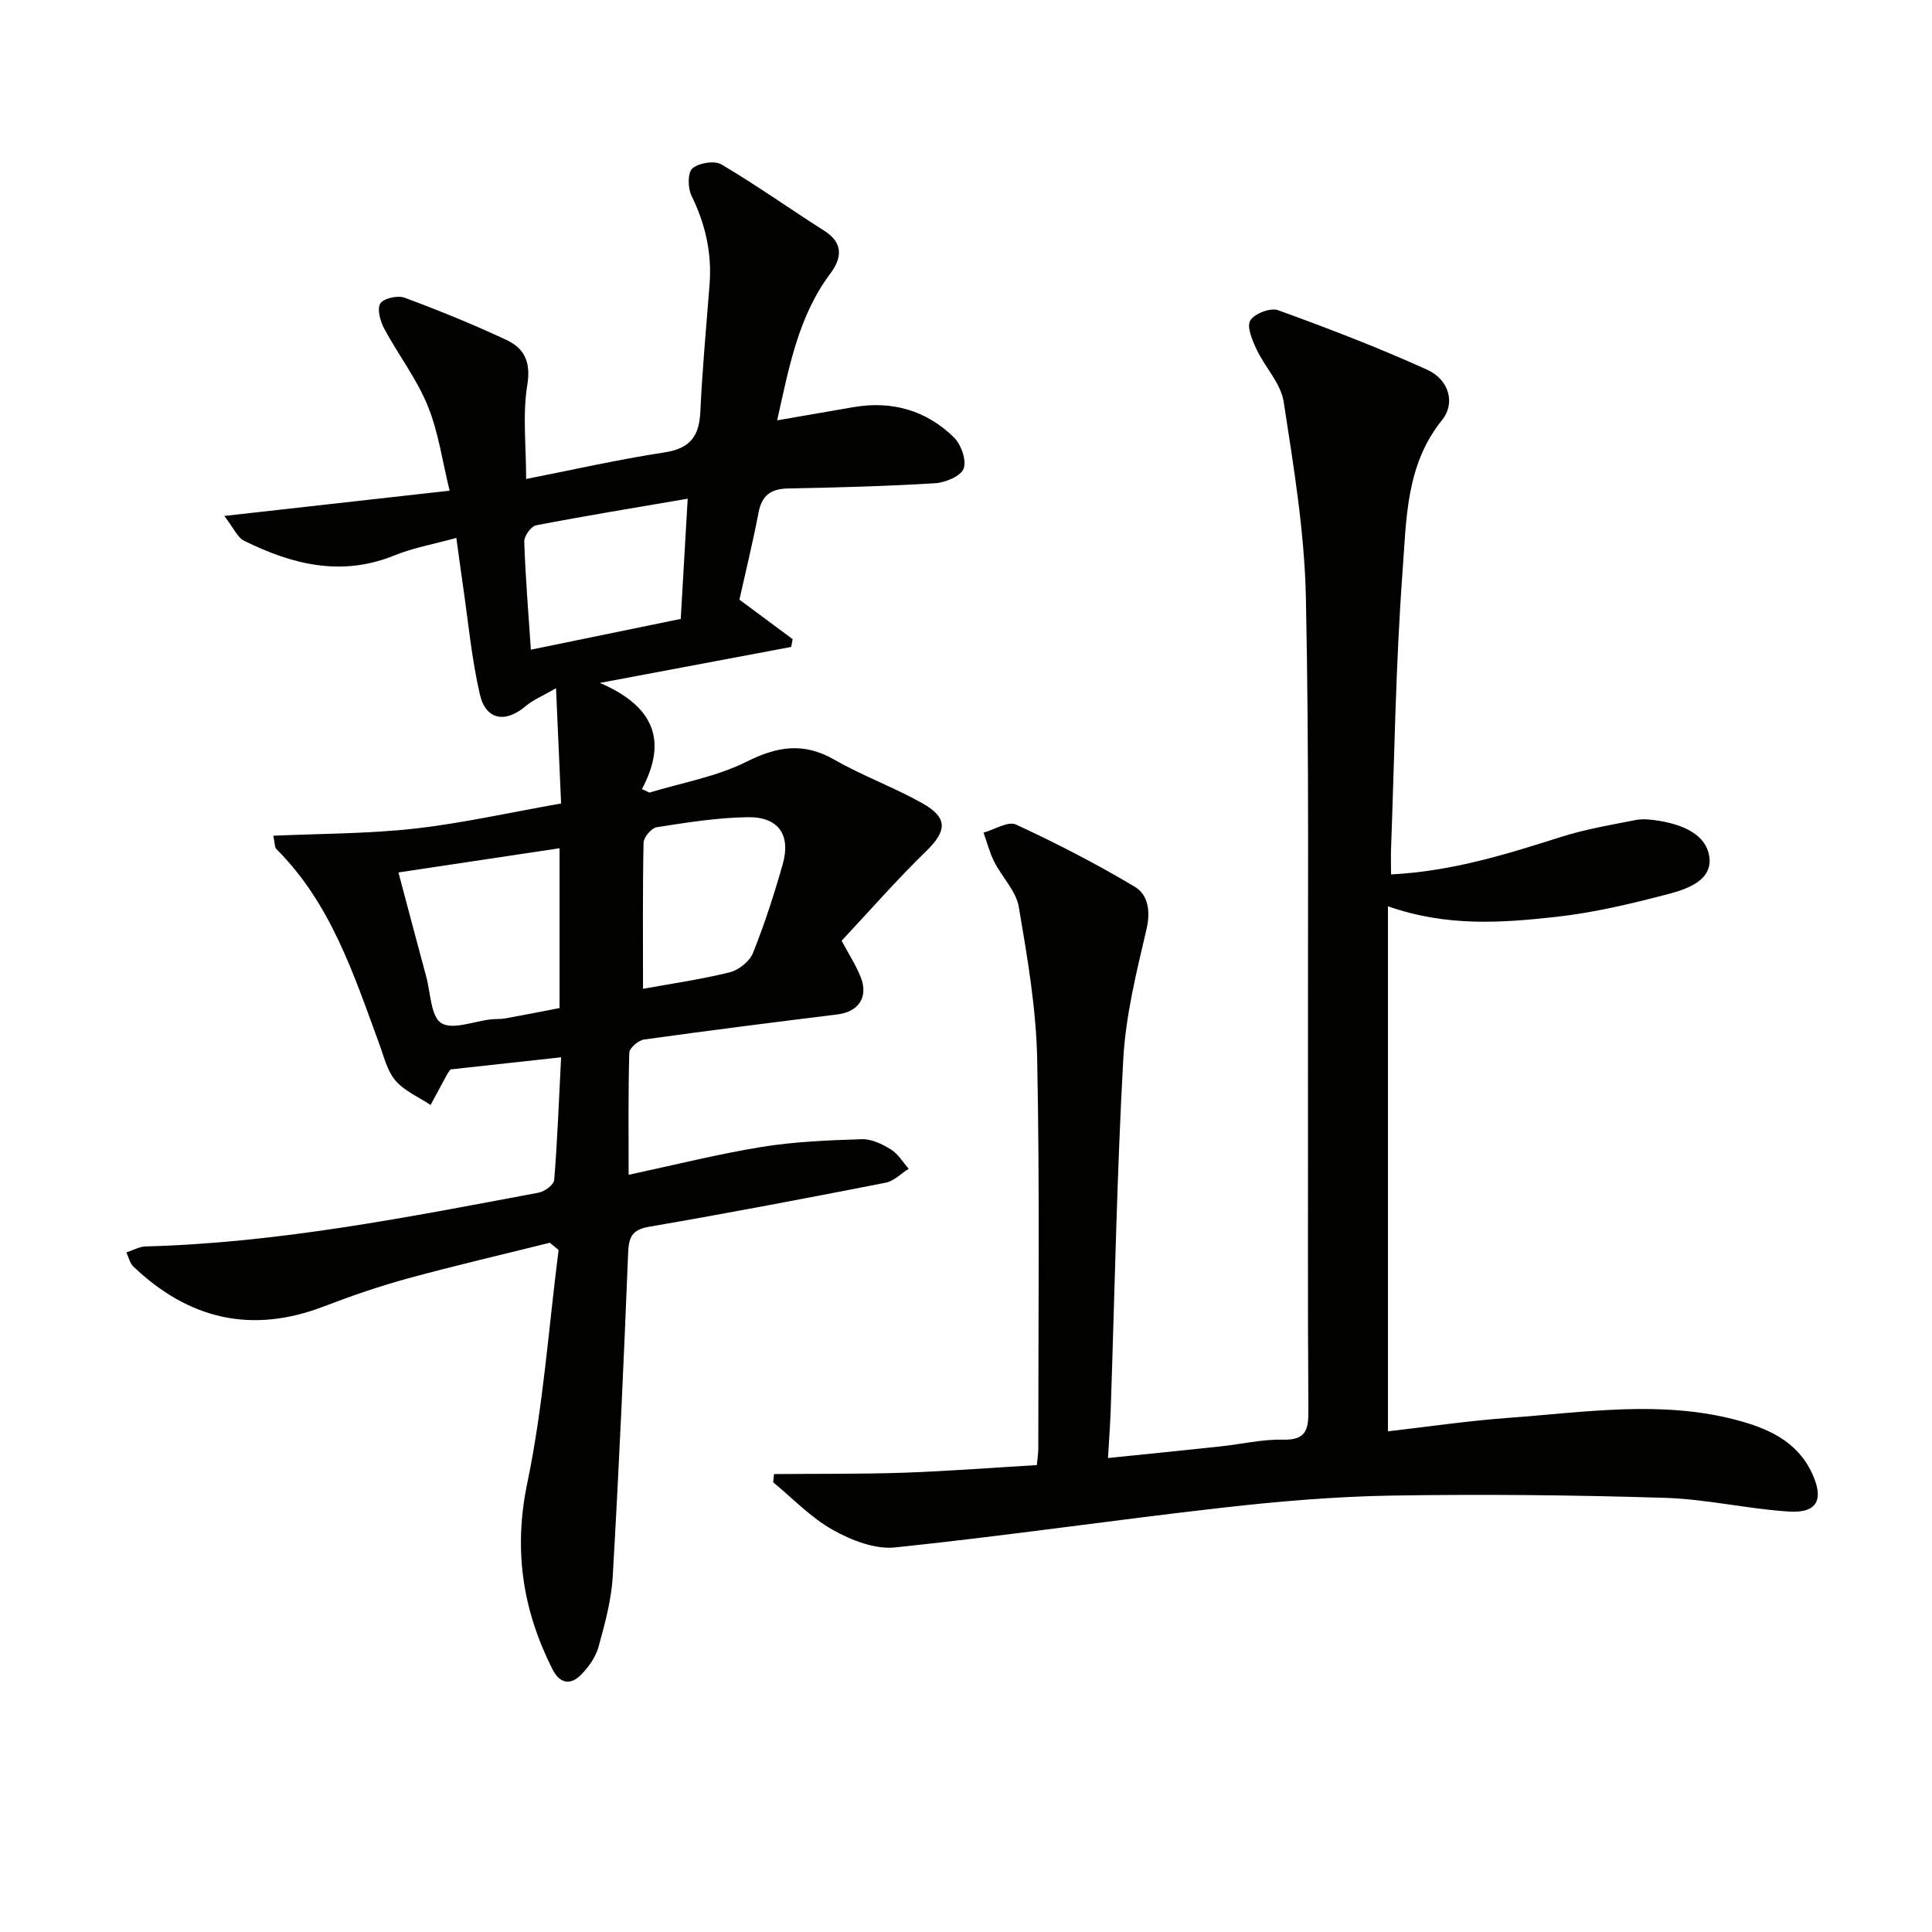 <svg enable-background="new 0 0 400 400" viewBox="0 0 400 400" xmlns="http://www.w3.org/2000/svg"><g fill="#010100"><path d="m113.83 257.3c-9.78 2.44-19.61 4.71-29.33 7.37-5.91 1.62-11.73 3.61-17.45 5.81-14.99 5.76-28.02 2.64-39.44-8.26-.74-.7-.97-1.93-1.44-2.91 1.33-.44 2.66-1.22 4-1.25 27.52-.73 54.41-6.08 81.33-11.13 1.25-.23 3.16-1.63 3.24-2.61.67-8.27.98-16.56 1.43-25.42-8.01.88-15.49 1.7-22.89 2.51-.27.38-.49.64-.65.92-1.17 2.14-2.32 4.29-3.48 6.44-2.48-1.65-5.44-2.89-7.29-5.07-1.74-2.05-2.4-5.05-3.38-7.69-5.28-14.36-10-29-21.25-40.21-.39-.39-.31-1.24-.65-2.77 9.96-.45 19.69-.4 29.3-1.48 9.87-1.11 19.62-3.32 30.29-5.2-.33-7.53-.66-15.08-1.05-23.86-2.69 1.56-4.72 2.38-6.3 3.72-4.17 3.54-8.23 2.9-9.47-2.44-1.71-7.41-2.4-15.05-3.51-22.59-.43-2.92-.81-5.84-1.36-9.81-4.71 1.3-8.93 2.04-12.81 3.62-10.99 4.47-21.19 1.89-31.15-3.04-1.34-.66-2.08-2.53-4.08-5.13 16.42-1.84 31.32-3.51 46.65-5.23-1.52-6.15-2.32-12.17-4.55-17.61-2.28-5.58-6.08-10.52-8.96-15.88-.83-1.55-1.55-4.06-.85-5.25.64-1.07 3.59-1.75 5.01-1.22 7.15 2.65 14.23 5.53 21.13 8.76 3.7 1.73 5.08 4.57 4.3 9.32-1 6.12-.24 12.52-.24 19.46 9.57-1.88 19.07-4.04 28.68-5.51 5.32-.81 7.16-3.4 7.39-8.45.41-8.79 1.23-17.57 1.91-26.35.5-6.48-.87-12.49-3.74-18.33-.78-1.58-.82-4.8.18-5.66 1.34-1.15 4.58-1.68 6.03-.82 7.27 4.3 14.17 9.21 21.31 13.75 4.03 2.56 3.55 5.72 1.23 8.82-6.61 8.83-8.53 19.27-11.02 30.41 5.63-.98 10.75-1.87 15.88-2.75 7.92-1.35 14.98.69 20.68 6.23 1.51 1.47 2.69 4.76 2.06 6.5-.57 1.56-3.79 2.91-5.92 3.04-10.13.62-20.28.88-30.43 1.08-3.54.07-5.43 1.4-6.12 4.98-1.14 5.99-2.6 11.92-3.96 18.04 3.45 2.56 7.24 5.37 11.02 8.18-.1.54-.2 1.07-.3 1.61-12.57 2.36-25.14 4.73-39.61 7.45 11.06 4.75 14.12 11.81 8.71 21.98.51.24 1.03.48 1.54.73 6.74-2.05 13.89-3.28 20.1-6.39 6.4-3.2 11.83-4.07 18.19-.43 5.86 3.36 12.31 5.7 18.2 9.01 5.39 3.02 5.11 5.76.79 9.96-6.06 5.89-11.64 12.28-17.48 18.52 1.44 2.72 2.98 5.05 3.97 7.59 1.61 4.14-.5 7.13-4.87 7.67-13.34 1.65-26.68 3.33-40 5.19-1.17.16-3.03 1.76-3.06 2.73-.24 8.3-.14 16.6-.14 25.28 9.55-2.04 18.53-4.31 27.63-5.78 6.8-1.1 13.76-1.37 20.66-1.59 2-.06 4.23 1.01 6.01 2.12 1.49.92 2.48 2.64 3.69 4-1.59.99-3.06 2.55-4.78 2.89-16.29 3.19-32.59 6.3-48.95 9.11-3.74.64-4.24 2.31-4.37 5.62-.89 22.26-1.89 44.52-3.18 66.76-.28 4.92-1.62 9.82-2.94 14.6-.58 2.11-2.05 4.19-3.62 5.78-2.23 2.26-4.44 1.81-5.94-1.18-6.17-12.26-8.08-24.69-5.18-38.57 3.3-15.82 4.41-32.11 6.47-48.19-.58-.52-1.2-1.01-1.82-1.5zm2.02-81.68c-11.36 1.71-22.23 3.34-33.36 5.01 2.02 7.58 3.87 14.6 5.76 21.6.91 3.35.93 8.23 3.12 9.59 2.34 1.47 6.76-.39 10.27-.77.99-.11 2.01-.03 2.98-.2 3.81-.69 7.6-1.44 11.23-2.14 0-11.58 0-22.37 0-33.09zm17.28 29.1c5.62-1.02 11.85-1.91 17.94-3.41 1.87-.46 4.12-2.26 4.82-4 2.4-5.97 4.39-12.13 6.15-18.33 1.75-6.16-.86-9.89-7.29-9.79-6.27.1-12.54 1.1-18.76 2.07-1.1.17-2.72 2.07-2.75 3.21-.2 10.1-.11 20.22-.11 30.25zm9.25-101.47c-10.87 1.86-21.15 3.54-31.38 5.51-1.04.2-2.5 2.23-2.46 3.37.24 7.24.84 14.46 1.37 22.38 10.91-2.24 20.89-4.29 31.03-6.37.49-8.33.94-16.27 1.44-24.89z"/><path d="m288 181.04c12.77-.66 23.96-4.2 35.19-7.76 5.02-1.59 10.27-2.49 15.45-3.5 1.59-.31 3.34-.09 4.97.18 4.64.78 9.58 2.7 10.28 7.38.73 4.86-4.48 6.71-8.37 7.73-7.68 2.02-15.49 3.89-23.37 4.76-11.2 1.23-22.54 2.1-34.79-2.19v108.7c7.96-.91 16.44-2.16 24.97-2.79 15.69-1.14 31.45-3.69 47.08.42 6.55 1.72 12.63 4.35 15.75 11.05 2.54 5.44 1.09 8.31-4.8 7.93-8.58-.55-17.1-2.58-25.67-2.84-18.78-.58-37.6-.77-56.39-.47-11.77.19-23.57 1.19-35.28 2.52-22.59 2.56-45.1 5.87-67.71 8.22-4.17.43-9.07-1.49-12.9-3.64-4.53-2.54-8.26-6.5-12.33-9.85.06-.57.12-1.13.17-1.7 8.94-.08 17.89.02 26.82-.28 9.12-.31 18.22-1.03 27.6-1.58.11-1.3.3-2.41.3-3.52-.01-26.82.31-53.66-.23-80.47-.21-10.55-2.03-21.12-3.81-31.57-.56-3.29-3.46-6.15-5.07-9.32-.97-1.91-1.5-4.03-2.23-6.06 2.27-.63 5.08-2.43 6.71-1.68 8.39 3.88 16.64 8.13 24.57 12.86 2.83 1.69 3.34 5.09 2.44 8.91-2.07 8.84-4.29 17.81-4.79 26.81-1.33 24.08-1.77 48.22-2.59 72.33-.11 3.26-.36 6.51-.57 10.25 8.2-.84 15.76-1.6 23.32-2.41 4.29-.46 8.59-1.49 12.86-1.39 4.72.12 5.34-1.93 5.31-5.98-.17-22.82-.05-45.65-.09-68.48-.05-33.32.27-66.65-.43-99.96-.29-13.53-2.53-27.06-4.6-40.48-.59-3.8-3.87-7.13-5.61-10.83-.88-1.88-2.08-4.68-1.31-5.98.84-1.42 4.2-2.71 5.76-2.14 10.41 3.78 20.78 7.75 30.87 12.33 4.51 2.04 5.92 6.91 3.08 10.42-7.52 9.31-7.37 20.55-8.17 31.28-1.43 19.22-1.68 38.54-2.4 57.81-.04 1.47.01 2.93.01 4.98z"/></g></svg>